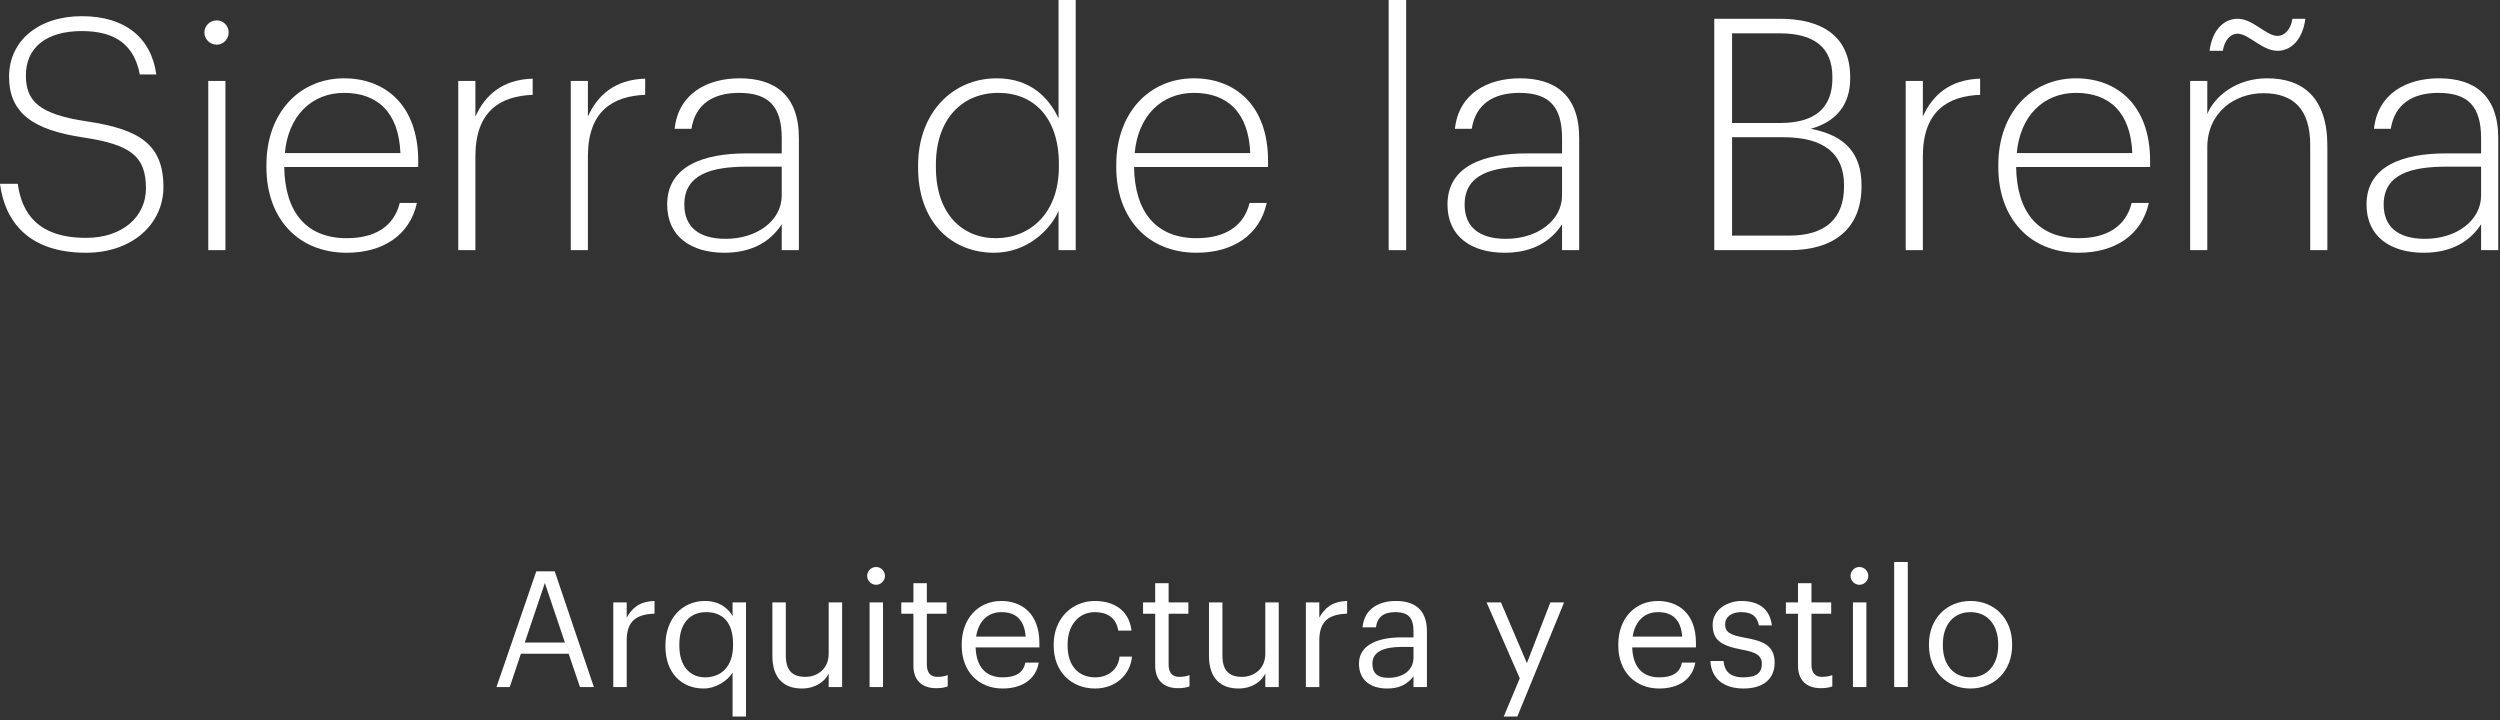 <?xml version="1.0" encoding="UTF-8"?> <svg xmlns="http://www.w3.org/2000/svg" width="309" height="89" viewBox="0 0 309 89" fill="none"><rect x="0" y="0" width="309" height="89" fill="#333333" stroke="none"/><path d="M10.64 31.24C3.56 31.24 0.6 27.4 0 22.72H2.2C2.68 26.32 4.68 29.4 10.64 29.4C15.12 29.4 18.04 26.8 18.04 23.28C18.04 19.28 16.12 17.88 10.36 17C4.12 16.08 1.12 14 1.12 9.48C1.12 5.04 4.76 2 10.12 2C15.44 2 18.68 4.64 19.32 9.2H17.28C16.6 5.64 14.36 3.84 10.12 3.84C5.72 3.84 3.2 5.88 3.2 9.32C3.2 12.44 4.76 14.12 10.72 15C17.12 15.96 20.2 17.76 20.2 23.12C20.2 27.64 16.4 31.24 10.64 31.24Z" fill="white"></path><path d="M26.782 5.52C25.942 5.52 25.262 4.84 25.262 4C25.262 3.2 25.942 2.52 26.782 2.52C27.622 2.52 28.262 3.2 28.262 4C28.262 4.84 27.622 5.52 26.782 5.52ZM25.742 30.92V10H27.863V30.92H25.742Z" fill="white"></path><path d="M42.851 31.24C36.811 31.24 32.931 26.96 32.931 20.68V20.36C32.931 14.04 36.931 9.68 42.531 9.68C47.571 9.68 51.691 12.96 51.691 19.88V20.64H35.131C35.211 26.24 37.891 29.44 42.851 29.44C46.331 29.44 48.691 28 49.411 25.08H51.531C50.651 29.08 47.331 31.24 42.851 31.24ZM35.211 18.92H49.491C49.291 13.84 46.611 11.48 42.531 11.48C38.491 11.48 35.611 14.36 35.211 18.92Z" fill="white"></path><path d="M56.639 30.92V10H58.759V14.4C59.919 11.84 61.999 9.84 65.839 9.72V11.72C61.799 11.88 58.759 13.76 58.759 19.32V30.92H56.639Z" fill="white"></path><path d="M70.545 30.92V10H72.665V14.4C73.825 11.84 75.905 9.84 79.745 9.72V11.72C75.705 11.88 72.665 13.76 72.665 19.32V30.92H70.545Z" fill="white"></path><path d="M89.543 31.24C85.423 31.24 82.463 29.24 82.463 25.28C82.463 20.44 87.103 18.96 92.263 18.96H96.623V17.08C96.623 13.16 95.023 11.48 91.343 11.48C88.183 11.48 85.943 12.84 85.463 15.92H83.383C83.863 11.52 87.463 9.68 91.423 9.68C95.783 9.68 98.743 11.76 98.743 17.08V30.92H96.623V27.72C95.303 29.76 93.063 31.24 89.543 31.24ZM89.703 29.52C93.543 29.52 96.623 27.28 96.623 24.16V20.6H92.343C87.983 20.6 84.583 21.52 84.583 25.28C84.583 27.96 86.263 29.52 89.703 29.52Z" fill="white"></path><path d="M122.878 31.24C117.558 31.24 113.478 27.4 113.478 20.76V20.44C113.478 14 117.678 9.68 123.198 9.68C127.318 9.68 129.637 12.04 130.837 14.64V0H132.958V30.92H130.837V26.08C129.717 28.6 126.798 31.24 122.878 31.24ZM123.077 29.44C127.317 29.44 130.878 26.36 130.878 20.6V20.28C130.878 14.52 127.757 11.48 123.397 11.48C118.917 11.48 115.677 14.72 115.677 20.36V20.68C115.677 26.4 118.917 29.44 123.077 29.44Z" fill="white"></path><path d="M147.89 31.24C141.85 31.24 137.97 26.96 137.97 20.68V20.36C137.97 14.04 141.97 9.68 147.57 9.68C152.61 9.68 156.73 12.96 156.73 19.88V20.64H140.17C140.25 26.24 142.93 29.44 147.89 29.44C151.37 29.44 153.73 28 154.45 25.08H156.57C155.69 29.08 152.37 31.24 147.89 31.24ZM140.25 18.92H154.53C154.33 13.84 151.65 11.48 147.57 11.48C143.53 11.48 140.65 14.36 140.25 18.92Z" fill="white"></path><path d="M171.641 30.92V0H173.801V30.92H171.641Z" fill="white"></path><path d="M185.988 31.24C181.868 31.24 178.908 29.24 178.908 25.28C178.908 20.44 183.548 18.96 188.708 18.96H193.068V17.08C193.068 13.16 191.468 11.48 187.788 11.48C184.628 11.48 182.388 12.84 181.908 15.92H179.828C180.308 11.52 183.908 9.68 187.868 9.68C192.228 9.68 195.188 11.76 195.188 17.08V30.92H193.068V27.72C191.748 29.76 189.508 31.24 185.988 31.24ZM186.148 29.52C189.988 29.52 193.068 27.28 193.068 24.16V20.6H188.788C184.428 20.6 181.028 21.52 181.028 25.28C181.028 27.96 182.708 29.52 186.148 29.52Z" fill="white"></path><path d="M211.883 30.92V2.32H220.003C225.043 2.32 228.683 4.36 228.683 9.56V9.72C228.683 12.88 227.003 15.04 223.803 15.92C228.083 16.72 230.083 19 230.083 22.88V23.04C230.083 28.28 226.643 30.92 221.203 30.92H211.883ZM214.083 15.2H220.043C224.403 15.2 226.483 13.28 226.483 9.68V9.52C226.483 5.8 224.163 4.12 219.963 4.12H214.083V15.2ZM214.083 29.12H221.163C225.643 29.12 227.923 27 227.923 23.04V22.88C227.923 18.96 225.403 16.96 220.403 16.96H214.083V29.12Z" fill="white"></path><path d="M235.545 30.92V10H237.665V14.4C238.825 11.84 240.905 9.84 244.745 9.72V11.72C240.705 11.88 237.665 13.76 237.665 19.32V30.92H235.545Z" fill="white"></path><path d="M256.913 31.24C250.873 31.24 246.993 26.96 246.993 20.68V20.36C246.993 14.04 250.993 9.68 256.593 9.68C261.633 9.68 265.753 12.96 265.753 19.88V20.64H249.193C249.273 26.24 251.953 29.44 256.913 29.44C260.393 29.44 262.753 28 263.473 25.08H265.593C264.713 29.08 261.393 31.24 256.913 31.24ZM249.273 18.92H263.553C263.353 13.84 260.673 11.48 256.593 11.48C252.553 11.48 249.673 14.36 249.273 18.92Z" fill="white"></path><path d="M281.502 6.28C279.582 6.28 277.942 4.16 276.542 4.16C275.702 4.16 274.942 4.96 274.742 6.28H273.102C273.422 3.76 274.822 2.32 276.582 2.32C278.462 2.32 280.102 4.44 281.502 4.44C282.342 4.44 283.142 3.68 283.342 2.32H284.942C284.622 4.84 283.222 6.28 281.502 6.28ZM270.702 30.92V10H272.822V14.08C273.782 11.8 276.502 9.68 280.222 9.68C284.662 9.68 287.662 12.08 287.662 18.04V30.92H285.542V17.92C285.542 13.48 283.462 11.52 279.742 11.52C276.262 11.52 272.822 13.84 272.822 18.24V30.92H270.702Z" fill="white"></path><path d="M299.582 31.24C295.462 31.24 292.502 29.24 292.502 25.28C292.502 20.44 297.142 18.96 302.302 18.96H306.662V17.08C306.662 13.16 305.062 11.48 301.382 11.48C298.222 11.48 295.982 12.84 295.502 15.92H293.422C293.902 11.52 297.502 9.68 301.462 9.68C305.822 9.68 308.782 11.76 308.782 17.08V30.92H306.662V27.72C305.342 29.76 303.102 31.24 299.582 31.24ZM299.742 29.52C303.582 29.52 306.662 27.28 306.662 24.16V20.6H302.382C298.022 20.6 294.622 21.52 294.622 25.28C294.622 27.96 296.302 29.52 299.742 29.52Z" fill="white"></path><path d="M61.364 84.92L66.284 70.62H68.564L73.404 84.92H71.684L70.284 80.8H64.384L63.004 84.92H61.364ZM67.344 72.06L64.864 79.42H69.824L67.344 72.06Z" fill="white"></path><path d="M75.801 84.92V74.46H77.461V76.34C78.121 75.16 79.021 74.34 80.901 74.28V75.84C78.801 75.94 77.461 76.6 77.461 79.18V84.92H75.801Z" fill="white"></path><path d="M90.547 88.56V83.12C89.947 84.14 88.487 85.1 86.967 85.1C84.227 85.1 82.247 83.16 82.247 79.9V79.74C82.247 76.54 84.247 74.28 87.127 74.28C88.867 74.28 89.947 75.12 90.547 76.14V74.46H92.207V88.56H90.547ZM87.147 83.72C89.087 83.72 90.607 82.44 90.607 79.76V79.6C90.607 76.92 89.327 75.66 87.287 75.66C85.207 75.66 83.967 77.12 83.967 79.66V79.82C83.967 82.46 85.387 83.72 87.147 83.72Z" fill="white"></path><path d="M99.106 85.1C97.026 85.1 95.466 83.96 95.466 81.08V74.46H97.126V81C97.126 82.84 97.906 83.66 99.546 83.66C101.026 83.66 102.426 82.68 102.426 80.8V74.46H104.086V84.92H102.426V83.26C101.946 84.24 100.786 85.1 99.106 85.1Z" fill="white"></path><path d="M108.281 72.28C107.681 72.28 107.181 71.78 107.181 71.18C107.181 70.58 107.681 70.08 108.281 70.08C108.881 70.08 109.381 70.58 109.381 71.18C109.381 71.78 108.881 72.28 108.281 72.28ZM107.481 84.92V74.46H109.141V84.92H107.481Z" fill="white"></path><path d="M115.719 85.06C113.819 85.06 112.899 83.94 112.899 82.3V75.86H111.399V74.46H112.899V72.08H114.559V74.46H116.999V75.86H114.559V82.14C114.559 83.16 115.019 83.66 115.859 83.66C116.379 83.66 116.779 83.58 117.139 83.44V84.84C116.799 84.96 116.399 85.06 115.719 85.06Z" fill="white"></path><path d="M123.928 85.1C120.968 85.1 118.868 83.02 118.868 79.8V79.64C118.868 76.48 120.888 74.28 123.768 74.28C126.188 74.28 128.468 75.74 128.468 79.48V80.02H120.588C120.668 82.4 121.808 83.72 123.948 83.72C125.568 83.72 126.508 83.12 126.728 81.9H128.388C128.028 84 126.288 85.1 123.928 85.1ZM120.648 78.68H126.768C126.608 76.52 125.488 75.66 123.768 75.66C122.068 75.66 120.928 76.82 120.648 78.68Z" fill="white"></path><path d="M135.356 85.1C132.436 85.1 130.236 83.04 130.236 79.8V79.64C130.236 76.44 132.516 74.28 135.316 74.28C137.496 74.28 139.536 75.28 139.856 77.94H138.216C137.956 76.28 136.756 75.66 135.316 75.66C133.416 75.66 131.956 77.18 131.956 79.64V79.8C131.956 82.36 133.356 83.72 135.376 83.72C136.856 83.72 138.196 82.86 138.376 81.16H139.916C139.696 83.42 137.876 85.1 135.356 85.1Z" fill="white"></path><path d="M145.602 85.06C143.702 85.06 142.782 83.94 142.782 82.3V75.86H141.282V74.46H142.782V72.08H144.442V74.46H146.882V75.86H144.442V82.14C144.442 83.16 144.902 83.66 145.742 83.66C146.262 83.66 146.662 83.58 147.022 83.44V84.84C146.682 84.96 146.282 85.06 145.602 85.06Z" fill="white"></path><path d="M153.071 85.1C150.991 85.1 149.431 83.96 149.431 81.08V74.46H151.091V81C151.091 82.84 151.871 83.66 153.511 83.66C154.991 83.66 156.391 82.68 156.391 80.8V74.46H158.051V84.92H156.391V83.26C155.911 84.24 154.751 85.1 153.071 85.1Z" fill="white"></path><path d="M161.406 84.92V74.46H163.066V76.34C163.726 75.16 164.626 74.34 166.506 74.28V75.84C164.406 75.94 163.066 76.6 163.066 79.18V84.92H161.406Z" fill="white"></path><path d="M171.448 85.1C169.508 85.1 167.968 84.16 167.968 82.02C167.968 79.6 170.528 78.78 173.208 78.78H174.708V78.02C174.708 76.36 174.068 75.66 172.468 75.66C171.028 75.66 170.228 76.26 170.068 77.54H168.408C168.628 75.16 170.528 74.28 172.548 74.28C174.548 74.28 176.368 75.1 176.368 78.02V84.92H174.708V83.6C173.928 84.58 172.988 85.1 171.448 85.1ZM171.608 83.78C173.368 83.78 174.708 82.88 174.708 81.26V79.96H173.268C171.168 79.96 169.628 80.48 169.628 82.02C169.628 83.1 170.148 83.78 171.608 83.78Z" fill="white"></path><path d="M185.862 88.56L187.842 83.84L183.742 74.46H185.522L188.722 81.96L191.622 74.46H193.322L187.542 88.56H185.862Z" fill="white"></path><path d="M205.081 85.1C202.121 85.1 200.021 83.02 200.021 79.8V79.64C200.021 76.48 202.041 74.28 204.921 74.28C207.341 74.28 209.621 75.74 209.621 79.48V80.02H201.741C201.821 82.4 202.961 83.72 205.101 83.72C206.721 83.72 207.661 83.12 207.881 81.9H209.541C209.181 84 207.441 85.1 205.081 85.1ZM201.801 78.68H207.921C207.761 76.52 206.641 75.66 204.921 75.66C203.221 75.66 202.081 76.82 201.801 78.68Z" fill="white"></path><path d="M215.506 85.1C213.006 85.1 211.506 83.84 211.406 81.7H213.026C213.146 82.94 213.806 83.72 215.486 83.72C217.066 83.72 217.766 83.18 217.766 82.06C217.766 80.96 216.946 80.6 215.326 80.3C212.606 79.8 211.686 79.04 211.686 77.22C211.686 75.28 213.586 74.28 215.226 74.28C217.106 74.28 218.726 75.04 219.006 77.3H217.406C217.166 76.16 216.526 75.66 215.206 75.66C214.006 75.66 213.226 76.26 213.226 77.16C213.226 78.1 213.746 78.48 215.666 78.82C217.826 79.22 219.346 79.7 219.346 81.92C219.346 83.82 218.046 85.1 215.506 85.1Z" fill="white"></path><path d="M225.055 85.06C223.155 85.06 222.235 83.94 222.235 82.3V75.86H220.735V74.46H222.235V72.08H223.895V74.46H226.335V75.86H223.895V82.14C223.895 83.16 224.355 83.66 225.195 83.66C225.715 83.66 226.115 83.58 226.475 83.44V84.84C226.135 84.96 225.735 85.06 225.055 85.06Z" fill="white"></path><path d="M229.824 72.28C229.224 72.28 228.724 71.78 228.724 71.18C228.724 70.58 229.224 70.08 229.824 70.08C230.424 70.08 230.924 70.58 230.924 71.18C230.924 71.78 230.424 72.28 229.824 72.28ZM229.024 84.92V74.46H230.684V84.92H229.024Z" fill="white"></path><path d="M234.122 84.92V69.46H235.802V84.92H234.122Z" fill="white"></path><path d="M243.539 85.1C240.559 85.1 238.419 82.84 238.419 79.78V79.62C238.419 76.48 240.599 74.28 243.559 74.28C246.519 74.28 248.699 76.46 248.699 79.6V79.76C248.699 82.92 246.519 85.1 243.539 85.1ZM243.559 83.72C245.659 83.72 246.979 82.14 246.979 79.78V79.64C246.979 77.22 245.639 75.66 243.559 75.66C241.459 75.66 240.139 77.22 240.139 79.62V79.78C240.139 82.16 241.439 83.72 243.559 83.72Z" fill="white"></path></svg> 
